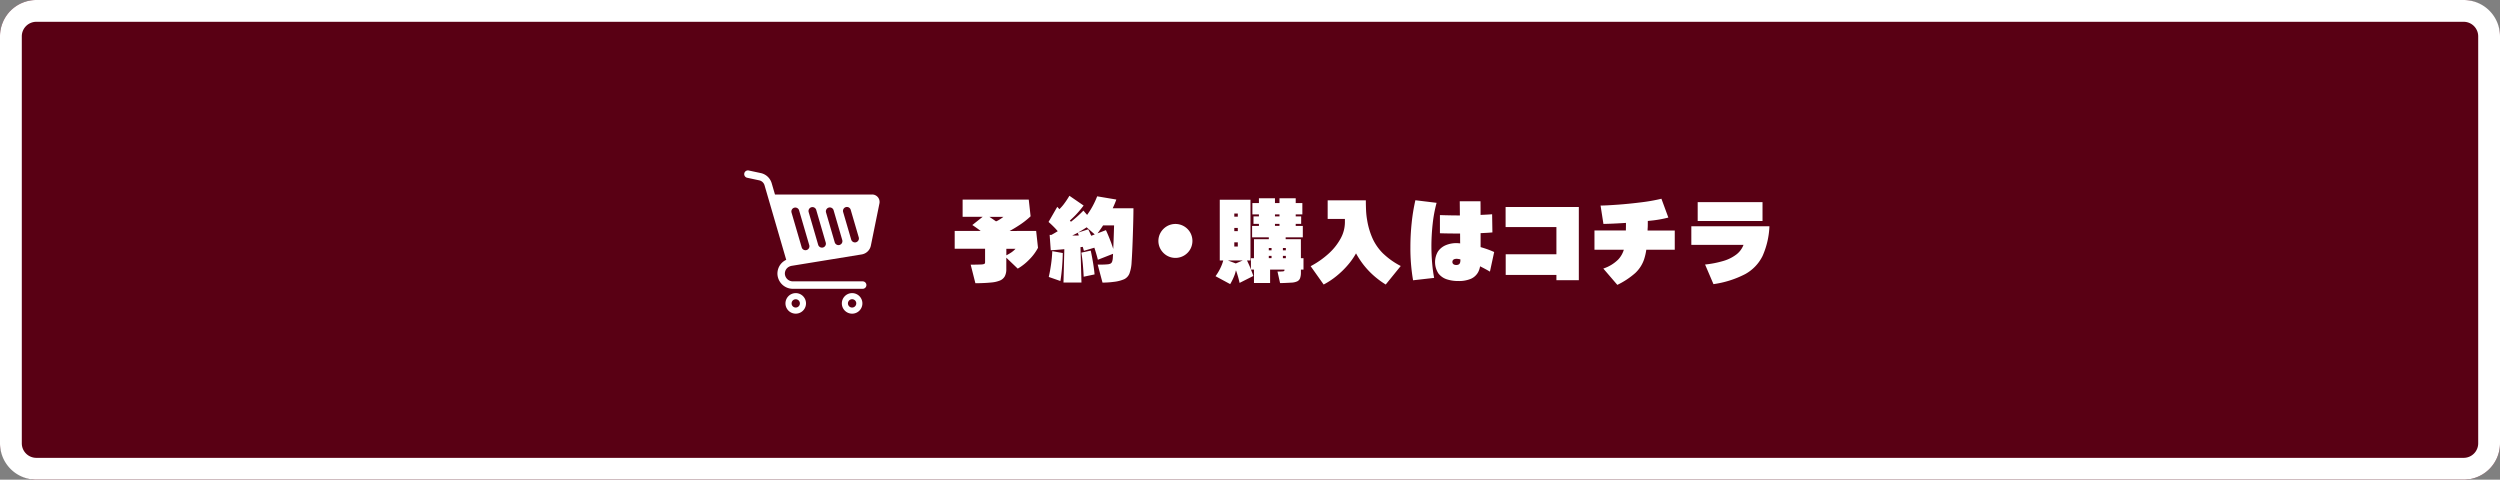 <svg xmlns="http://www.w3.org/2000/svg" width="344" height="66" viewBox="0 0 344 66"><rect x="0" y="0" width="344" height="66" fill="#808080" stroke="none"/><g transform="translate(-32 -470)"><rect width="344" height="66" rx="5" transform="translate(32 470)" fill="#590014"/><path d="M5,3A2,2,0,0,0,3,5V61a2,2,0,0,0,2,2H339a2,2,0,0,0,2-2V5a2,2,0,0,0-2-2H5M5,0H339a5,5,0,0,1,5,5V61a5,5,0,0,1-5,5H5a5,5,0,0,1-5-5V5A5,5,0,0,1,5,0Z" transform="translate(32 470)" fill="#fff"/><g transform="translate(132.527 491.551)"><g transform="translate(1.902 1.902)"><path d="M163.327,438.746a1.413,1.413,0,1,0,.512.622A1.408,1.408,0,0,0,163.327,438.746Zm-.265,1.394a.575.575,0,0,1-.207.251.57.57,0,0,1-.889-.473.57.57,0,0,1,.571-.57.564.564,0,0,1,.222.045.572.572,0,0,1,.251.207.572.572,0,0,1,.053.54Z" transform="translate(-155.473 -421.624)" fill="#fff"/><path d="M364.851,438.746a1.414,1.414,0,1,0,.512.622A1.41,1.41,0,0,0,364.851,438.746Zm-.266,1.394a.574.574,0,0,1-.207.251.571.571,0,0,1-.845-.7.578.578,0,0,1,.207-.251.571.571,0,0,1,.844.7Z" transform="translate(-349.238 -421.624)" fill="#fff"/><path d="M32.746,3.686a1.025,1.025,0,0,0-.794-.376H18.582l-.456-1.565h0A2,2,0,0,0,16.63.362L14.995.012a.512.512,0,1,0-.214,1l1.634.35a.973.973,0,0,1,.729.674L20.131,12.3a2.09,2.09,0,0,0-.195.1,2.063,2.063,0,0,0-.754.776,2.133,2.133,0,0,0-.262.987h0v.053h0a2.123,2.123,0,0,0,2.122,2.071H30.65a.512.512,0,1,0,0-1.025H21.043a1.1,1.1,0,0,1-1.1-1.071,1.082,1.082,0,0,1,.235-.667,1.058,1.058,0,0,1,.282-.243,1.31,1.31,0,0,1,.4-.153l9.656-1.572a1.539,1.539,0,0,0,1.26-1.212l1.181-5.807h0a1.028,1.028,0,0,0-.211-.853Zm-9.814,7.268a.543.543,0,0,1-.673-.369L20.853,5.771a.543.543,0,0,1,1.042-.3L23.3,10.281A.542.542,0,0,1,22.932,10.954ZM25.2,10.6a.543.543,0,0,1-.673-.369l-1.3-4.465a.543.543,0,1,1,1.042-.3l1.3,4.465A.543.543,0,0,1,25.2,10.6Zm2.275-.347a.543.543,0,0,1-.673-.369L25.6,5.754a.543.543,0,0,1,1.042-.3l1.2,4.126A.543.543,0,0,1,27.479,10.249Zm2.268-.371a.542.542,0,0,1-.673-.369l-1.1-3.765a.543.543,0,1,1,1.042-.3l1.1,3.765A.543.543,0,0,1,29.747,9.878Z" transform="translate(-14.375 0)" fill="#fff"/></g><rect width="23.054" height="23.054" fill="none"/></g><path d="M241.378,319.725c.382-.209.767-.435,1.154-.687a11.211,11.211,0,0,0,1.732-1.332l-.254-2.3h-9.1v2.372h2.753l-1.42,1.129c.288.179.688.466,1.155.813h-3.579v2.448H238v1.84a.337.337,0,0,1-.039.184.214.214,0,0,1-.114.082,1.6,1.6,0,0,1-.24.051c-.1.008-.32.017-.654.025s-.645.012-.933.012l.646,2.552q.471,0,1.092-.026t1.1-.076a4.028,4.028,0,0,0,1.2-.274,1.343,1.343,0,0,0,.654-.577,2.049,2.049,0,0,0,.209-.99v-1.57l1.574,1.506a7.341,7.341,0,0,0,1.6-1.268,6.613,6.613,0,0,0,1.186-1.6l-.254-2.321Zm-.857-1.942a5.8,5.8,0,0,1-.73.489c-.093.054-.187.084-.28.133-.309-.215-.614-.422-.911-.622Zm1.129,4.867a6.714,6.714,0,0,1-.724.425v-.9h1.264A3.436,3.436,0,0,1,241.65,322.65Zm11.217,1.509c.093.571.159,1.086.2,1.542l-1.5.317q-.039-.863-.121-1.745t-.2-1.568l1.294-.278Q252.726,323.3,252.867,324.159ZM255.8,316.6h-.238q.292-.622.5-1.2l-2.638-.444a11.39,11.39,0,0,1-.933,1.884c-.147.241-.3.456-.452.674l-.507-.592a17.426,17.426,0,0,1-1.717,1.537c-.046-.054-.1-.113-.148-.169.28-.258.558-.512.837-.809a14.032,14.032,0,0,0,1.055-1.257l-1.955-1.345a11.684,11.684,0,0,1-.831,1.237c-.175.227-.359.411-.54.611-.1-.108-.2-.216-.3-.325l-1.2,2.082q.455.392.945.906c.122.128.21.241.322.363q-.438.274-.878.513c-.076,0-.161,0-.237-.008l.152,2.119c.56-.028,1.192-.08,1.868-.148l-.116,4.59h2.474l-.136-4.869c.1-.014.215-.026.316-.04.048.179.114.373.15.543l1.444-.428.008.023q.288.889.476,1.636l2.089-.82c-.011.207-.022.4-.034.566a1.779,1.779,0,0,1-.1.527.481.481,0,0,1-.227.26,1.245,1.245,0,0,1-.444.1c-.221.019-.436.029-.648.032s-.432.006-.659.006l.659,2.474c.212,0,.459-.008.742-.025s.543-.043.781-.076a4.935,4.935,0,0,0,1.465-.368,1.481,1.481,0,0,0,.718-.775,5.252,5.252,0,0,0,.3-1.6q.088-1.2.17-3.685t.083-3.7H255.8Zm-5.05,3.364c.054.11.1.26.153.38-.244.006-.541.011-.919.011.227-.113.456-.22.682-.342C250.694,320,250.719,319.982,250.748,319.967Zm0,0q.654-.36,1.223-.744l1.118.979-.486.186c-.138-.309-.274-.623-.413-.889Zm4.545,1.245q-.336-.889-.667-1.6l-1.158.444c.26-.343.515-.705.766-1.092h1.514c-.009.311-.019.639-.031,1-.028.88-.056,1.615-.084,2.235C255.539,321.888,255.431,321.564,255.3,321.21Zm-8.051,1.293,1.448.255q-.014.9-.1,1.953t-.229,1.9l-1.6-.56q.19-.824.323-1.788A16.715,16.715,0,0,0,247.245,322.5Zm18.976-2.575a2.346,2.346,0,0,1,0,2.334,2.337,2.337,0,0,1-.851.851,2.343,2.343,0,0,1-2.354,0,2.406,2.406,0,0,1-.849-.851,2.3,2.3,0,0,1,0-2.334,2.4,2.4,0,0,1,.849-.851,2.343,2.343,0,0,1,2.354,0A2.337,2.337,0,0,1,266.221,319.928Zm15.234.926h-2.094V320.6h2.36v-1.574h-.977v-.278h.75V317.72h-.75v-.278h.914v-1.562h-.914v-.659H278.51v.659h-.622v-.659h-2.207v.659h-.9v1.562h.9v.278h-.749v1.029h.749v.278h-.939V320.6h2.3v.254H275v2.614h-.419v1.559c-.04-.1-.063-.181-.108-.291-.15-.362-.292-.664-.433-.951h.478v-8.362h-4.225v8.362h.481a6.215,6.215,0,0,1-.373,1,6.907,6.907,0,0,1-.693,1.161l2.018,1.09a7.608,7.608,0,0,0,.622-1.3c.077-.2.113-.4.173-.6.053.153.107.291.156.452.144.456.258.885.343,1.282l1.89-.953c-.082-.257-.2-.566-.325-.875H275v1.84h2.219v-1.84h1.978a.423.423,0,0,1-.017.141.111.111,0,0,1-.063.068.476.476,0,0,1-.133.032c-.161.017-.411.026-.749.026l.356,1.585q.278,0,.71-.019c.288-.014.58-.028.875-.045a2.1,2.1,0,0,0,.781-.178.791.791,0,0,0,.387-.431,2.264,2.264,0,0,0,.114-.8v-.38h.356v-1.573h-.356Zm-3.566-3.413h.622v.278h-.622Zm0,1.307h.622v.278h-.622Zm-5.113,1h-.483v-.444h.483Zm0,1.536v.583h-.483v-.583Zm0-3.959v.431h-.483v-.431Zm-.28,6.867-1.086-.408h2.051Zm6.485-.725v-.317h.405v.317Zm.405-1.08h-.405v-.317h.405Zm-1.966,0h-.38v-.317h.38Zm-.38.762h.38v.317h-.38Zm15.764-.292a10.273,10.273,0,0,0,2.393,1.687l-2.068,2.55a11.962,11.962,0,0,1-1.707-1.274,11.107,11.107,0,0,1-1.352-1.446,11.967,11.967,0,0,1-1.027-1.568,9.55,9.55,0,0,1-1.117,1.593,11.844,11.844,0,0,1-1.548,1.509,10.487,10.487,0,0,1-1.789,1.186l-1.789-2.524a12,12,0,0,0,2.45-1.707,7.876,7.876,0,0,0,1.663-2.08,4.671,4.671,0,0,0,.6-2.227v-.483h-2.372v-2.563h5.252c0,.464.011.926.032,1.383a10.256,10.256,0,0,0,.147,1.332,10.139,10.139,0,0,0,.779,2.6A7.032,7.032,0,0,0,292.8,322.859Zm13.381-.916v-1.918c.6-.025,1.154-.056,1.625-.1l-.039-2.5c-.5.043-1.049.067-1.59.091,0-.626,0-1.251-.009-1.879h-2.855l.02,1.953h-.071c-.8,0-1.7-.017-2.677-.049v2.5q1.067.037,2.652.037h.121l.006.534c0,.351,0,.612.009.823-.212-.022-.388-.036-.5-.036a3.741,3.741,0,0,0-1.5.291,2.426,2.426,0,0,0-1.067.875,2.872,2.872,0,0,0,.053,2.982,2.371,2.371,0,0,0,1.154.826,4.955,4.955,0,0,0,1.6.241,4.228,4.228,0,0,0,1.72-.3,2.1,2.1,0,0,0,1.015-.926,2.734,2.734,0,0,0,.261-.8c.493.247.951.492,1.356.735l.583-2.7a12,12,0,0,0-1.414-.538C306.475,322.027,306.335,321.988,306.185,321.943Zm-2.835,2.171a.41.41,0,0,1-.184.223.719.719,0,0,1-.343.07.69.69,0,0,1-.272-.051.4.4,0,0,1-.184-.145.384.384,0,0,1-.063-.223.414.414,0,0,1,.063-.227.381.381,0,0,1,.2-.153,1.05,1.05,0,0,1,.356-.051,3.007,3.007,0,0,1,.481.079v.074A1.205,1.205,0,0,1,303.35,324.115Zm-3.832.045a19.734,19.734,0,0,0,.274,2.024l-2.9.329a26.1,26.1,0,0,1-.367-4.542,32.084,32.084,0,0,1,.176-3.362,26.071,26.071,0,0,1,.509-3.11l2.918.356a18.792,18.792,0,0,0-.534,2.861,28.187,28.187,0,0,0-.178,3.192Q299.422,323.061,299.517,324.159Zm10.107-7.734H319.7V326.5h-3.084v-.724h-6.978v-2.843h6.978v-3.743h-6.991Zm19.535,3.237H332.9v2.651h-3.916a7.858,7.858,0,0,1-.3,1.307,4.585,4.585,0,0,1-1.225,1.9,10.841,10.841,0,0,1-2.461,1.624l-1.93-2.246a5.181,5.181,0,0,0,2.057-1.25,3.38,3.38,0,0,0,.766-1.339h-4.04v-2.651h4.324c0-.2.006-.435.009-.705,0-.125,0-.22,0-.337-1.168.076-2.205.124-3.1.141l-.394-2.526q.877-.012,2.431-.127t3.191-.323a23.953,23.953,0,0,0,2.753-.489l.953,2.589a15.673,15.673,0,0,1-2.354.419c-.153.019-.319.033-.473.049,0,.285,0,.592-.009.857C329.168,319.371,329.162,319.507,329.159,319.662Zm15.817-1.308h-8.921v-2.6h8.921Zm.951.724a11.122,11.122,0,0,1-.951,4.1,5.738,5.738,0,0,1-2.38,2.481,13.536,13.536,0,0,1-4.371,1.384l-1.154-2.7a13.677,13.677,0,0,0,2.544-.5,5.485,5.485,0,0,0,1.763-.882,3.007,3.007,0,0,0,.982-1.321H335.18v-2.563Z" transform="translate(-70.453 182.058)" fill="#fff"/></g></svg>